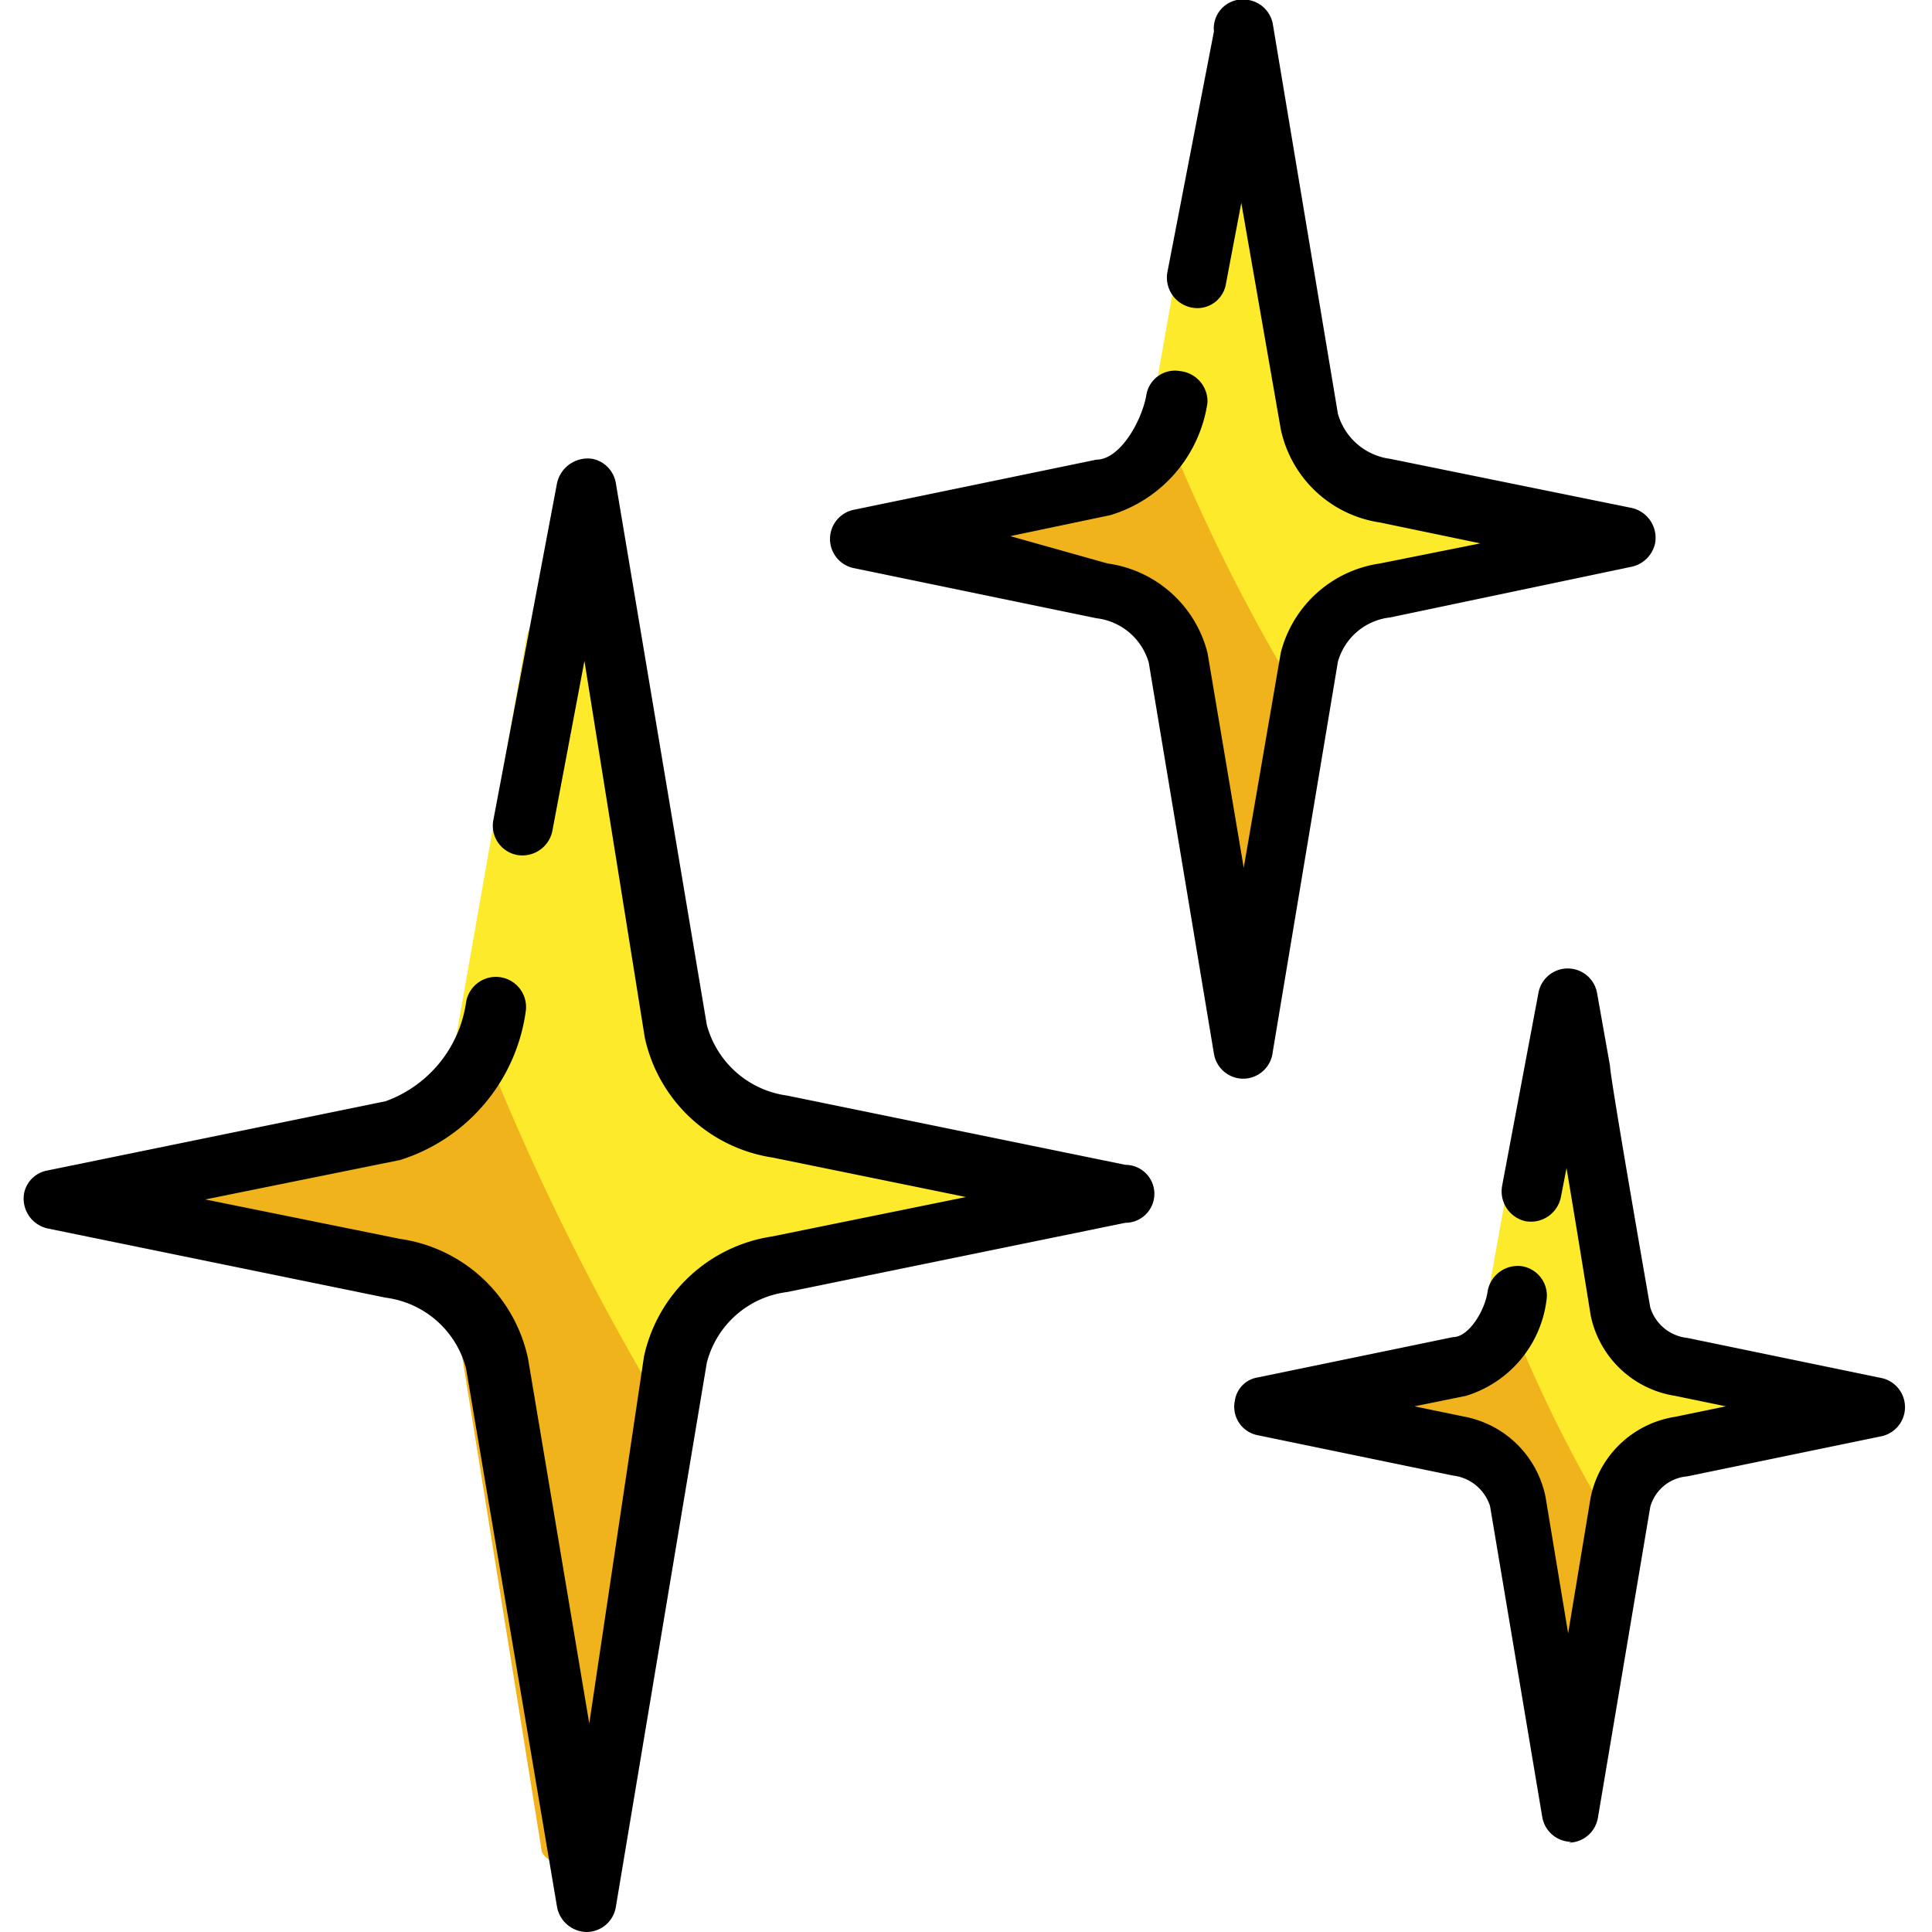 <svg id="prefix__Layer_1" data-name="Layer 1" xmlns="http://www.w3.org/2000/svg" width="24" height="24"><defs><style>.prefix__cls-1{fill:#fcea2b}.prefix__cls-2{fill:#f1b31c}</style></defs><g id="prefix__a49ab613-1dba-4c02-bbf9-c892f9093650"><g id="prefix__a2bacb09-9563-4b89-a32c-4fc16424ca26"><path class="prefix__cls-1" d="M8.61 13.27a.85.85 0 00.73.61l4.42.84c.21 0 .21.26 0 .3l-4.42.84a.83.83 0 00-.73.61L7.44 23c0 .18-.38.18-.41 0l-1.17-6.5a.83.83 0 00-.73-.61L.7 15a.15.15 0 010-.3l4.43-.84c.39-.07.44-.42.49-.72l.92-5.22c0-.18.87-1.34.91-1.16.35 2.03 1.09 6.11 1.16 6.51z"/><path class="prefix__cls-2" d="M7.1 23l1-5.72a31 31 0 01-2.28-4.76l-.13.79a.8.8 0 01-.68.61l-4.11.83a.15.15 0 00-.15.15.15.15 0 00.1.1l4.15.86a.81.81 0 01.68.61L6.73 23a.19.19 0 00.26.1.22.22 0 00.11-.1z"/><path d="M7.29 24a.38.38 0 01-.37-.31L5.79 17a1.19 1.19 0 00-1-.88l-4.2-.86a.38.38 0 01-.29-.44.36.36 0 01.29-.28l4.2-.86a1.54 1.54 0 001-1.23.37.37 0 01.74.12 2.26 2.26 0 01-1.56 1.84l-2.42.49 2.42.49a1.9 1.9 0 011.59 1.49l.76 4.53.68-4.56a1.92 1.92 0 011.59-1.49l2.41-.49-2.4-.49a1.92 1.92 0 01-1.59-1.49l-.75-4.68-.4 2.12a.38.38 0 01-.44.29.37.37 0 01-.29-.44L6.92 6a.39.39 0 01.44-.3.37.37 0 01.29.3l1.13 6.73a1.2 1.2 0 001 .88l4.2.86a.36.36 0 010 .72l-4.2.86a1.18 1.18 0 00-1 .88l-1.13 6.76a.37.37 0 01-.36.31z"/><path class="prefix__cls-1" d="M16.41 5.54a.59.59 0 00.53.45l3.18.6c.15 0 .15.19 0 .21l-3.19.61a.62.62 0 00-.53.45l-.85 4.69c0 .13-.27.13-.29 0l-.85-4.7a.61.61 0 00-.52-.45l-3.2-.59c-.15 0-.15-.18 0-.21l3.2-.6c.28-.05.31-.3.35-.52l.67-3.78c0-.13.62-1 .64-.83z"/><path class="prefix__cls-2" d="M15.31 12.55L16 8.42A22.71 22.71 0 0114.35 5l-.1.57a.59.59 0 01-.48.46l-3 .59a.11.11 0 100 .22l3 .61a.56.56 0 01.48.45l.8 4.68a.15.15 0 00.18.09.14.14 0 00.09-.09z"/><path d="M15.44 13.4a.37.37 0 01-.36-.31l-.81-4.86a.77.77 0 00-.65-.55l-3-.62a.37.37 0 010-.73l3-.62c.29 0 .56-.47.62-.8a.36.36 0 01.42-.3A.38.38 0 0115 5a1.72 1.72 0 01-1.21 1.4l-1.24.26 1.21.34A1.49 1.49 0 0115 8.11l.45 2.67.46-2.67A1.49 1.49 0 0117.14 7l1.25-.25-1.25-.26a1.48 1.48 0 01-1.23-1.16l-.49-2.81-.19 1a.36.36 0 01-.43.3.38.38 0 01-.3-.43l.58-3a.36.36 0 01.43-.39.37.37 0 01.3.29l.81 4.85a.78.78 0 00.65.56l3 .61a.38.38 0 01.29.44.38.38 0 01-.29.29l-3 .63a.76.76 0 00-.65.55l-.81 4.85a.37.37 0 01-.37.33z"/><path class="prefix__cls-1" d="M20.19 16.55a.51.51 0 00.44.35l2.62.48c.12 0 .12.15 0 .18l-2.63.44a.5.5 0 00-.43.36l-.7 3.73c0 .11-.22.11-.24 0l-.69-3.73a.5.5 0 00-.43-.36l-2.63-.48c-.12 0-.12-.15 0-.18l2.63-.48c.23 0 .26-.24.29-.42l.54-3c0-.1.52-.77.54-.67.22 1.23.65 3.55.69 3.78z"/><path class="prefix__cls-2" d="M19.42 22.14l.55-3.3a17.27 17.27 0 01-1.32-2.74l-.08.45a.45.45 0 01-.39.35l-2.36.49a.08.08 0 00-.09.08.09.09 0 00.09.09l2.36.48a.45.45 0 01.39.36l.63 3.74a.12.12 0 00.15.07.16.16 0 00.07-.07z"/><path d="M19.52 22.88a.37.37 0 01-.36-.3l-.65-3.87a.55.55 0 00-.46-.38l-2.42-.5a.36.36 0 01-.29-.43.34.34 0 01.29-.29l2.42-.5c.2 0 .4-.34.43-.57a.38.38 0 01.43-.31.37.37 0 01.3.43 1.43 1.43 0 01-1 1.18l-.64.13.63.13a1.27 1.27 0 011 1l.28 1.69.28-1.69a1.27 1.27 0 011.05-1l.63-.13-.63-.13a1.27 1.27 0 01-1.05-1s-.16-1-.3-1.83l-.07.36a.38.38 0 01-.44.3.38.38 0 01-.29-.44l.45-2.39a.37.37 0 01.73 0l.16.9c0 .14.5 3 .5 3a.54.54 0 00.46.38l2.42.5a.37.37 0 010 .72l-2.42.5a.52.52 0 00-.46.38l-.65 3.86a.37.37 0 01-.36.31z"/></g></g></svg>
